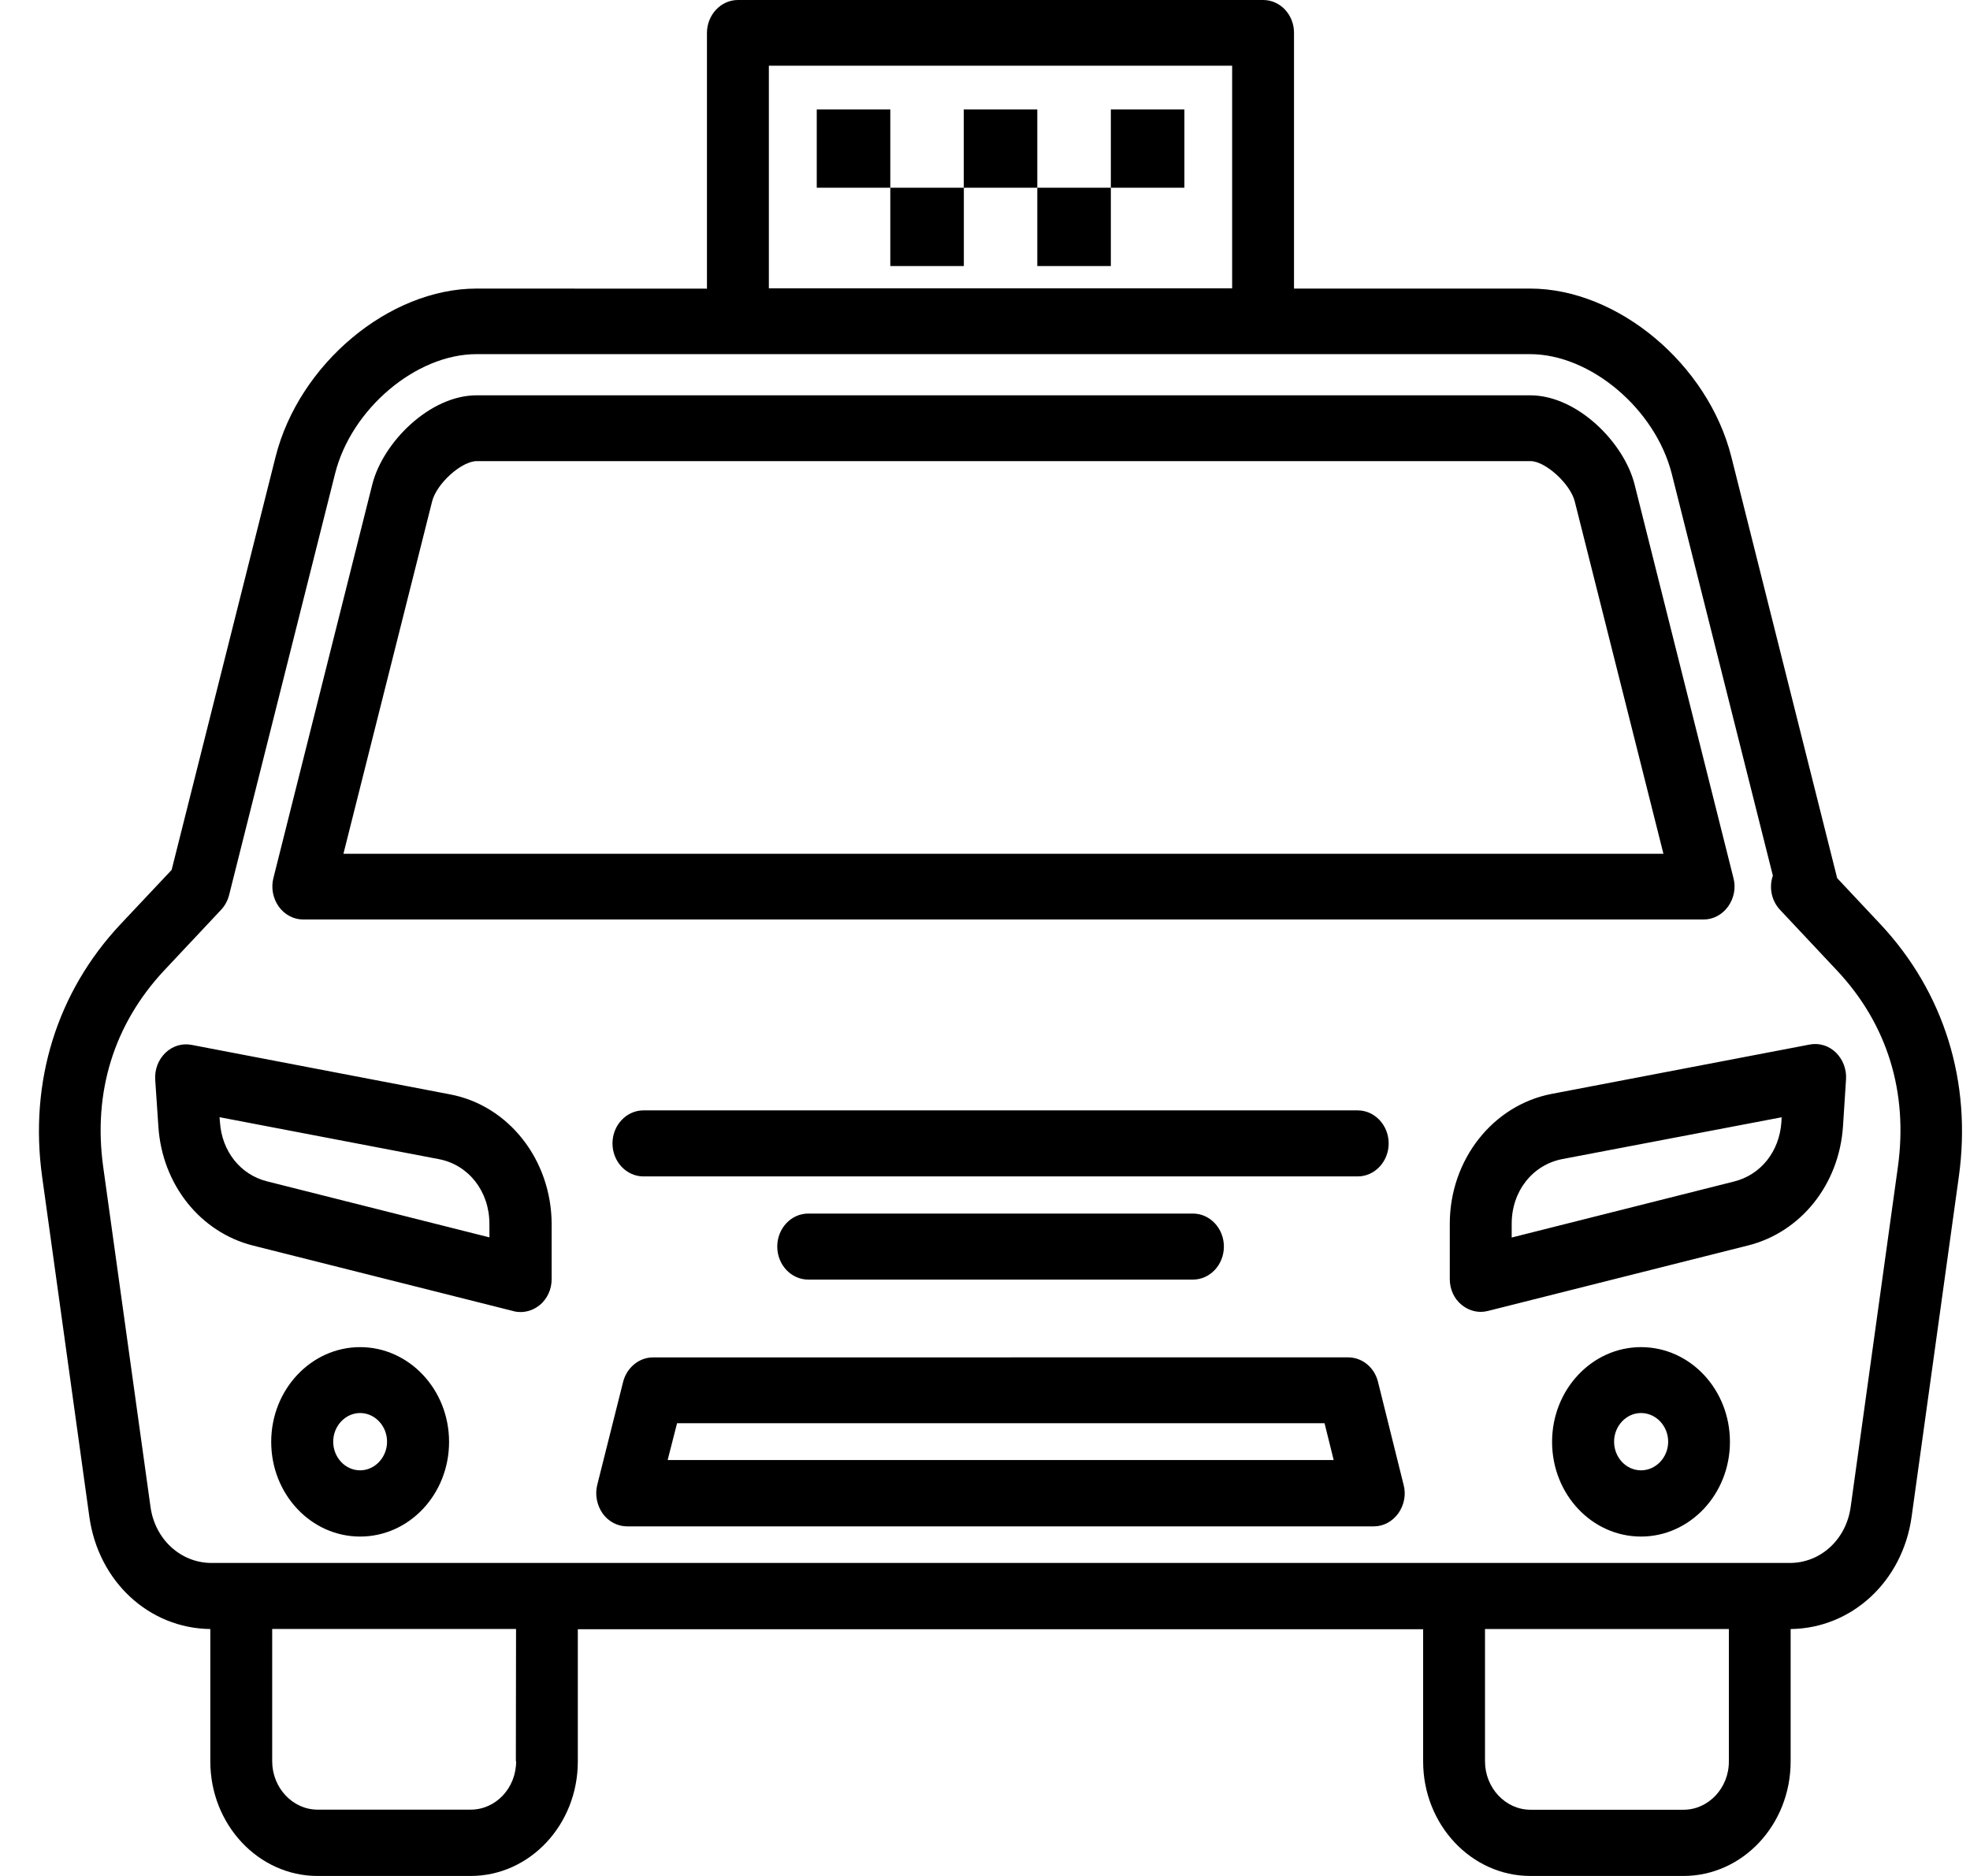 <svg width="42" height="40" viewBox="0 0 42 40" fill="none" xmlns="http://www.w3.org/2000/svg">
<path d="M7.938 10.326L5.829 18.722C5.775 18.93 5.82 19.158 5.942 19.329C6.066 19.504 6.261 19.606 6.466 19.606H36.32C36.526 19.606 36.716 19.504 36.843 19.329C36.967 19.155 37.013 18.932 36.957 18.722L34.848 10.326C34.62 9.429 33.622 8.429 32.624 8.429H10.161C9.164 8.429 8.166 9.429 7.938 10.326ZM33.573 10.69L35.464 18.204H7.322L9.213 10.69C9.308 10.311 9.84 9.832 10.165 9.832H32.63C32.945 9.832 33.477 10.313 33.573 10.69ZM26.93 2.72149e-06H15.733C15.369 2.72149e-06 15.072 0.316 15.072 0.704V6.155L10.161 6.153C8.293 6.153 6.371 7.764 5.874 9.745L3.659 18.549L2.571 19.705C1.214 21.15 0.616 23.067 0.899 25.096L1.905 32.342C2.097 33.72 3.176 34.72 4.484 34.735V37.559C4.484 38.904 5.51 40 6.771 40H10.032C11.295 40 12.319 38.908 12.319 37.559V34.739H30.341V37.559C30.341 38.904 31.367 40 32.628 40H35.889C37.152 40 38.176 38.908 38.176 37.559V34.735C39.479 34.72 40.563 33.72 40.755 32.342L41.761 25.096C42.044 23.068 41.447 21.156 40.089 19.705L39.168 18.724L36.913 9.745C36.416 7.764 34.489 6.153 32.621 6.153H27.588V0.699C27.588 0.314 27.295 2.72149e-06 26.93 2.72149e-06ZM16.392 1.401H26.269V6.148H16.392V1.401ZM11.004 37.553C11.004 38.126 10.571 38.586 10.034 38.586H6.772C6.239 38.586 5.803 38.12 5.803 37.553V34.733H11.002L10.998 37.553H11.004ZM35.893 38.588H32.63C32.096 38.588 31.66 38.122 31.66 37.555V34.735H36.859V37.555C36.863 38.122 36.425 38.588 35.893 38.588ZM35.642 10.103L37.797 18.67C37.71 18.926 37.769 19.209 37.952 19.402L39.164 20.693C40.235 21.834 40.685 23.285 40.462 24.886L39.456 32.132C39.36 32.827 38.814 33.326 38.158 33.326H4.512C3.851 33.326 3.305 32.821 3.209 32.132L2.201 24.886C1.978 23.285 2.43 21.839 3.499 20.693L4.711 19.402C4.793 19.315 4.852 19.209 4.884 19.086L7.144 10.098C7.491 8.716 8.871 7.551 10.159 7.551H32.619C33.91 7.551 35.291 8.721 35.642 10.103ZM9.587 23.333L4.083 22.279C3.883 22.24 3.679 22.303 3.527 22.448C3.377 22.593 3.295 22.803 3.309 23.021L3.377 24.026C3.459 25.259 4.27 26.277 5.4 26.56L10.95 27.957C11 27.972 11.049 27.976 11.1 27.976C11.246 27.976 11.391 27.922 11.51 27.825C11.668 27.693 11.761 27.491 11.761 27.277V26.094C11.755 24.732 10.845 23.567 9.587 23.333ZM10.439 26.385L5.7 25.191C5.126 25.049 4.73 24.55 4.689 23.924L4.68 23.821L9.354 24.715C9.992 24.836 10.434 25.404 10.434 26.094L10.435 26.385L10.439 26.385ZM30.909 26.095V27.273C30.909 27.487 30.999 27.691 31.16 27.821C31.278 27.918 31.42 27.972 31.57 27.972C31.62 27.972 31.669 27.966 31.72 27.953L37.269 26.556C38.394 26.274 39.21 25.256 39.292 24.018L39.357 23.013C39.371 22.8 39.289 22.586 39.139 22.441C38.989 22.296 38.783 22.233 38.583 22.272L33.078 23.325C31.824 23.567 30.909 24.732 30.909 26.095ZM37.984 23.823L37.979 23.925C37.937 24.552 37.541 25.051 36.968 25.193L32.229 26.387V26.092C32.229 25.397 32.676 24.834 33.314 24.713L37.984 23.823ZM29.378 29.462C29.301 29.155 29.041 28.942 28.739 28.942L13.923 28.943C13.627 28.943 13.364 29.157 13.285 29.464L12.734 31.658C12.68 31.866 12.725 32.094 12.847 32.269C12.971 32.444 13.166 32.546 13.371 32.546H29.288C29.494 32.546 29.684 32.444 29.811 32.269C29.935 32.094 29.981 31.871 29.925 31.662L29.378 29.462ZM14.234 31.132L14.435 30.346H28.239L28.434 31.132H14.234ZM7.678 28.724C6.635 28.724 5.782 29.627 5.782 30.744C5.782 31.86 6.63 32.763 7.678 32.763C8.726 32.763 9.574 31.86 9.574 30.744C9.574 29.627 8.721 28.724 7.678 28.724ZM7.678 31.351C7.359 31.351 7.104 31.074 7.104 30.74C7.104 30.405 7.364 30.129 7.678 30.129C7.992 30.129 8.252 30.405 8.252 30.74C8.252 31.074 7.992 31.351 7.678 31.351ZM34.986 28.724C33.943 28.724 33.09 29.627 33.09 30.744C33.09 31.86 33.938 32.763 34.986 32.763C36.029 32.763 36.882 31.86 36.882 30.744C36.882 29.627 36.034 28.724 34.986 28.724ZM34.986 31.351C34.667 31.351 34.412 31.074 34.412 30.74C34.412 30.405 34.672 30.129 34.986 30.129C35.305 30.129 35.565 30.405 35.565 30.74C35.565 31.074 35.305 31.351 34.986 31.351ZM28.945 25.084H13.719C13.355 25.084 13.058 24.769 13.058 24.38C13.058 23.992 13.355 23.676 13.719 23.676H28.945C29.309 23.676 29.606 23.992 29.606 24.38C29.606 24.769 29.309 25.084 28.945 25.084ZM25.433 25.876C25.797 25.876 26.093 26.192 26.093 26.58C26.093 26.968 25.797 27.284 25.433 27.284H17.232C16.867 27.284 16.571 26.968 16.571 26.58C16.571 26.192 16.867 25.876 17.232 25.876H25.433ZM18.981 2.333V4.003H17.413V2.333H18.981ZM18.981 4.003H20.549V5.673H18.981V4.003ZM22.115 2.333V4.003H20.547V2.333H22.115ZM22.115 4.003H23.683V5.673H22.115V4.003ZM23.683 2.333H25.251V4.003H23.683V2.333Z" fill="black"/>
</svg>

